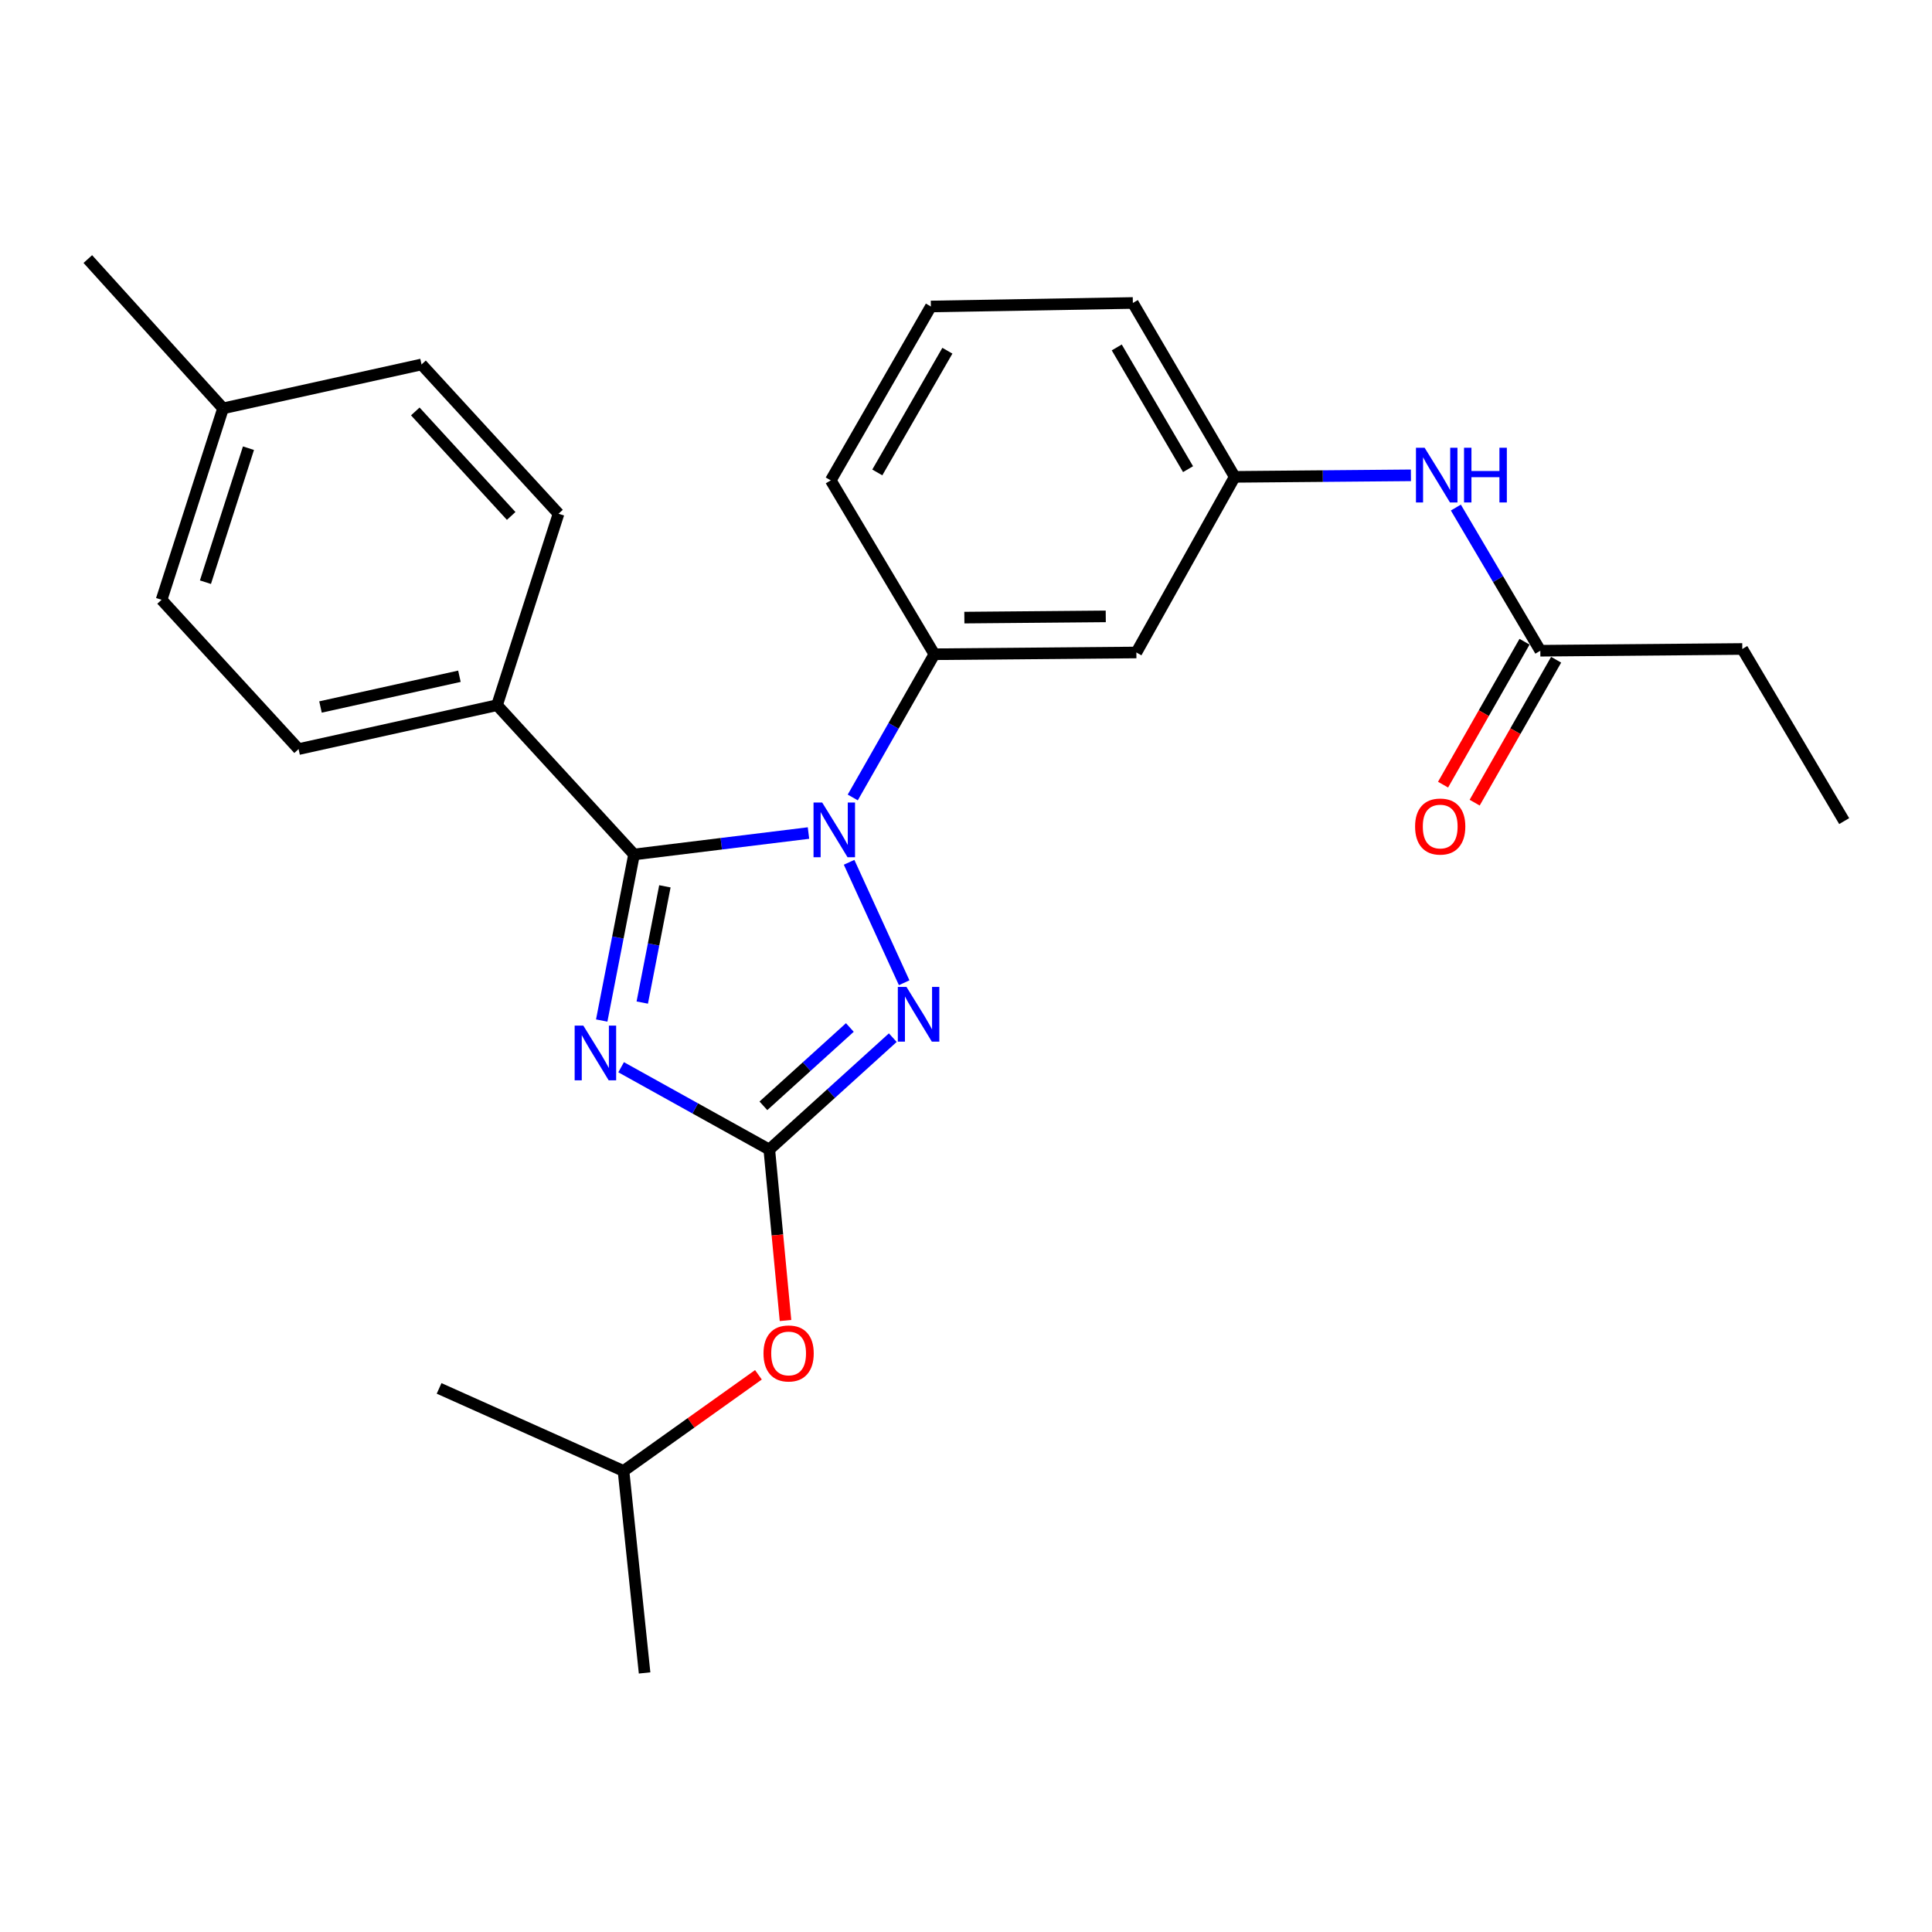 <?xml version='1.0' encoding='iso-8859-1'?>
<svg version='1.1' baseProfile='full'
              xmlns='http://www.w3.org/2000/svg'
                      xmlns:rdkit='http://www.rdkit.org/xml'
                      xmlns:xlink='http://www.w3.org/1999/xlink'
                  xml:space='preserve'
width='1000px' height='1000px' viewBox='0 0 1000 1000'>
<!-- END OF HEADER -->
<rect style='opacity:1.0;fill:#FFFFFF;stroke:none' width='1000' height='1000' x='0' y='0'> </rect>
<path class='bond-0' d='M 901.814,335.907 L 954.545,425.002' style='fill:none;fill-rule:evenodd;stroke:#000000;stroke-width:6px;stroke-linecap:butt;stroke-linejoin:miter;stroke-opacity:1' />
<path class='bond-1' d='M 901.814,335.907 L 797.271,336.817' style='fill:none;fill-rule:evenodd;stroke:#000000;stroke-width:6px;stroke-linecap:butt;stroke-linejoin:miter;stroke-opacity:1' />
<path class='bond-2' d='M 753.551,262.71 L 775.411,299.764' style='fill:none;fill-rule:evenodd;stroke:#0000FF;stroke-width:6px;stroke-linecap:butt;stroke-linejoin:miter;stroke-opacity:1' />
<path class='bond-2' d='M 775.411,299.764 L 797.271,336.817' style='fill:none;fill-rule:evenodd;stroke:#000000;stroke-width:6px;stroke-linecap:butt;stroke-linejoin:miter;stroke-opacity:1' />
<path class='bond-3' d='M 730.286,246.028 L 684.687,246.425' style='fill:none;fill-rule:evenodd;stroke:#0000FF;stroke-width:6px;stroke-linecap:butt;stroke-linejoin:miter;stroke-opacity:1' />
<path class='bond-3' d='M 684.687,246.425 L 639.087,246.822' style='fill:none;fill-rule:evenodd;stroke:#000000;stroke-width:6px;stroke-linecap:butt;stroke-linejoin:miter;stroke-opacity:1' />
<path class='bond-4' d='M 789.094,332.156 L 768.01,369.145' style='fill:none;fill-rule:evenodd;stroke:#000000;stroke-width:6px;stroke-linecap:butt;stroke-linejoin:miter;stroke-opacity:1' />
<path class='bond-4' d='M 768.01,369.145 L 746.926,406.135' style='fill:none;fill-rule:evenodd;stroke:#FF0000;stroke-width:6px;stroke-linecap:butt;stroke-linejoin:miter;stroke-opacity:1' />
<path class='bond-4' d='M 805.449,341.478 L 784.365,378.467' style='fill:none;fill-rule:evenodd;stroke:#000000;stroke-width:6px;stroke-linecap:butt;stroke-linejoin:miter;stroke-opacity:1' />
<path class='bond-4' d='M 784.365,378.467 L 763.281,415.457' style='fill:none;fill-rule:evenodd;stroke:#FF0000;stroke-width:6px;stroke-linecap:butt;stroke-linejoin:miter;stroke-opacity:1' />
<path class='bond-5' d='M 439.493,446.325 L 467.993,508.673' style='fill:none;fill-rule:evenodd;stroke:#0000FF;stroke-width:6px;stroke-linecap:butt;stroke-linejoin:miter;stroke-opacity:1' />
<path class='bond-6' d='M 418.471,431.181 L 373.324,436.725' style='fill:none;fill-rule:evenodd;stroke:#0000FF;stroke-width:6px;stroke-linecap:butt;stroke-linejoin:miter;stroke-opacity:1' />
<path class='bond-6' d='M 373.324,436.725 L 328.178,442.269' style='fill:none;fill-rule:evenodd;stroke:#000000;stroke-width:6px;stroke-linecap:butt;stroke-linejoin:miter;stroke-opacity:1' />
<path class='bond-7' d='M 441.383,412.766 L 462.508,375.701' style='fill:none;fill-rule:evenodd;stroke:#0000FF;stroke-width:6px;stroke-linecap:butt;stroke-linejoin:miter;stroke-opacity:1' />
<path class='bond-7' d='M 462.508,375.701 L 483.633,338.636' style='fill:none;fill-rule:evenodd;stroke:#000000;stroke-width:6px;stroke-linecap:butt;stroke-linejoin:miter;stroke-opacity:1' />
<path class='bond-8' d='M 462.107,537.089 L 430.147,566.047' style='fill:none;fill-rule:evenodd;stroke:#0000FF;stroke-width:6px;stroke-linecap:butt;stroke-linejoin:miter;stroke-opacity:1' />
<path class='bond-8' d='M 430.147,566.047 L 398.187,595.005' style='fill:none;fill-rule:evenodd;stroke:#000000;stroke-width:6px;stroke-linecap:butt;stroke-linejoin:miter;stroke-opacity:1' />
<path class='bond-8' d='M 439.879,531.825 L 417.507,552.096' style='fill:none;fill-rule:evenodd;stroke:#0000FF;stroke-width:6px;stroke-linecap:butt;stroke-linejoin:miter;stroke-opacity:1' />
<path class='bond-8' d='M 417.507,552.096 L 395.135,572.367' style='fill:none;fill-rule:evenodd;stroke:#000000;stroke-width:6px;stroke-linecap:butt;stroke-linejoin:miter;stroke-opacity:1' />
<path class='bond-9' d='M 398.187,595.005 L 359.841,573.702' style='fill:none;fill-rule:evenodd;stroke:#000000;stroke-width:6px;stroke-linecap:butt;stroke-linejoin:miter;stroke-opacity:1' />
<path class='bond-9' d='M 359.841,573.702 L 321.495,552.399' style='fill:none;fill-rule:evenodd;stroke:#0000FF;stroke-width:6px;stroke-linecap:butt;stroke-linejoin:miter;stroke-opacity:1' />
<path class='bond-10' d='M 398.187,595.005 L 402.382,639.247' style='fill:none;fill-rule:evenodd;stroke:#000000;stroke-width:6px;stroke-linecap:butt;stroke-linejoin:miter;stroke-opacity:1' />
<path class='bond-10' d='M 402.382,639.247 L 406.576,683.489' style='fill:none;fill-rule:evenodd;stroke:#FF0000;stroke-width:6px;stroke-linecap:butt;stroke-linejoin:miter;stroke-opacity:1' />
<path class='bond-11' d='M 311.447,528.226 L 319.812,485.248' style='fill:none;fill-rule:evenodd;stroke:#0000FF;stroke-width:6px;stroke-linecap:butt;stroke-linejoin:miter;stroke-opacity:1' />
<path class='bond-11' d='M 319.812,485.248 L 328.178,442.269' style='fill:none;fill-rule:evenodd;stroke:#000000;stroke-width:6px;stroke-linecap:butt;stroke-linejoin:miter;stroke-opacity:1' />
<path class='bond-11' d='M 332.435,518.929 L 338.291,488.844' style='fill:none;fill-rule:evenodd;stroke:#0000FF;stroke-width:6px;stroke-linecap:butt;stroke-linejoin:miter;stroke-opacity:1' />
<path class='bond-11' d='M 338.291,488.844 L 344.147,458.76' style='fill:none;fill-rule:evenodd;stroke:#000000;stroke-width:6px;stroke-linecap:butt;stroke-linejoin:miter;stroke-opacity:1' />
<path class='bond-12' d='M 328.178,442.269 L 257.27,365.002' style='fill:none;fill-rule:evenodd;stroke:#000000;stroke-width:6px;stroke-linecap:butt;stroke-linejoin:miter;stroke-opacity:1' />
<path class='bond-13' d='M 481.823,158.636 L 430.002,248.641' style='fill:none;fill-rule:evenodd;stroke:#000000;stroke-width:6px;stroke-linecap:butt;stroke-linejoin:miter;stroke-opacity:1' />
<path class='bond-13' d='M 490.364,181.53 L 454.089,244.534' style='fill:none;fill-rule:evenodd;stroke:#000000;stroke-width:6px;stroke-linecap:butt;stroke-linejoin:miter;stroke-opacity:1' />
<path class='bond-14' d='M 481.823,158.636 L 586.366,156.816' style='fill:none;fill-rule:evenodd;stroke:#000000;stroke-width:6px;stroke-linecap:butt;stroke-linejoin:miter;stroke-opacity:1' />
<path class='bond-15' d='M 392.562,711.593 L 357.645,736.48' style='fill:none;fill-rule:evenodd;stroke:#FF0000;stroke-width:6px;stroke-linecap:butt;stroke-linejoin:miter;stroke-opacity:1' />
<path class='bond-15' d='M 357.645,736.48 L 322.729,761.367' style='fill:none;fill-rule:evenodd;stroke:#000000;stroke-width:6px;stroke-linecap:butt;stroke-linejoin:miter;stroke-opacity:1' />
<path class='bond-16' d='M 430.002,248.641 L 483.633,338.636' style='fill:none;fill-rule:evenodd;stroke:#000000;stroke-width:6px;stroke-linecap:butt;stroke-linejoin:miter;stroke-opacity:1' />
<path class='bond-17' d='M 586.366,156.816 L 639.087,246.822' style='fill:none;fill-rule:evenodd;stroke:#000000;stroke-width:6px;stroke-linecap:butt;stroke-linejoin:miter;stroke-opacity:1' />
<path class='bond-17' d='M 578.03,179.832 L 614.935,242.836' style='fill:none;fill-rule:evenodd;stroke:#000000;stroke-width:6px;stroke-linecap:butt;stroke-linejoin:miter;stroke-opacity:1' />
<path class='bond-18' d='M 322.729,761.367 L 227.275,718.634' style='fill:none;fill-rule:evenodd;stroke:#000000;stroke-width:6px;stroke-linecap:butt;stroke-linejoin:miter;stroke-opacity:1' />
<path class='bond-19' d='M 322.729,761.367 L 333.637,865.91' style='fill:none;fill-rule:evenodd;stroke:#000000;stroke-width:6px;stroke-linecap:butt;stroke-linejoin:miter;stroke-opacity:1' />
<path class='bond-20' d='M 257.27,365.002 L 154.547,387.728' style='fill:none;fill-rule:evenodd;stroke:#000000;stroke-width:6px;stroke-linecap:butt;stroke-linejoin:miter;stroke-opacity:1' />
<path class='bond-20' d='M 237.795,350.03 L 165.889,365.939' style='fill:none;fill-rule:evenodd;stroke:#000000;stroke-width:6px;stroke-linecap:butt;stroke-linejoin:miter;stroke-opacity:1' />
<path class='bond-21' d='M 257.27,365.002 L 289.095,265.908' style='fill:none;fill-rule:evenodd;stroke:#000000;stroke-width:6px;stroke-linecap:butt;stroke-linejoin:miter;stroke-opacity:1' />
<path class='bond-22' d='M 154.547,387.728 L 83.638,310.451' style='fill:none;fill-rule:evenodd;stroke:#000000;stroke-width:6px;stroke-linecap:butt;stroke-linejoin:miter;stroke-opacity:1' />
<path class='bond-23' d='M 289.095,265.908 L 218.186,188.641' style='fill:none;fill-rule:evenodd;stroke:#000000;stroke-width:6px;stroke-linecap:butt;stroke-linejoin:miter;stroke-opacity:1' />
<path class='bond-23' d='M 264.589,267.047 L 214.953,212.96' style='fill:none;fill-rule:evenodd;stroke:#000000;stroke-width:6px;stroke-linecap:butt;stroke-linejoin:miter;stroke-opacity:1' />
<path class='bond-24' d='M 218.186,188.641 L 115.453,211.368' style='fill:none;fill-rule:evenodd;stroke:#000000;stroke-width:6px;stroke-linecap:butt;stroke-linejoin:miter;stroke-opacity:1' />
<path class='bond-25' d='M 83.638,310.451 L 115.453,211.368' style='fill:none;fill-rule:evenodd;stroke:#000000;stroke-width:6px;stroke-linecap:butt;stroke-linejoin:miter;stroke-opacity:1' />
<path class='bond-25' d='M 106.334,301.344 L 128.605,231.985' style='fill:none;fill-rule:evenodd;stroke:#000000;stroke-width:6px;stroke-linecap:butt;stroke-linejoin:miter;stroke-opacity:1' />
<path class='bond-26' d='M 115.453,211.368 L 45.455,134.09' style='fill:none;fill-rule:evenodd;stroke:#000000;stroke-width:6px;stroke-linecap:butt;stroke-linejoin:miter;stroke-opacity:1' />
<path class='bond-27' d='M 588.186,337.727 L 639.087,246.822' style='fill:none;fill-rule:evenodd;stroke:#000000;stroke-width:6px;stroke-linecap:butt;stroke-linejoin:miter;stroke-opacity:1' />
<path class='bond-28' d='M 588.186,337.727 L 483.633,338.636' style='fill:none;fill-rule:evenodd;stroke:#000000;stroke-width:6px;stroke-linecap:butt;stroke-linejoin:miter;stroke-opacity:1' />
<path class='bond-28' d='M 572.339,319.039 L 499.152,319.675' style='fill:none;fill-rule:evenodd;stroke:#000000;stroke-width:6px;stroke-linecap:butt;stroke-linejoin:miter;stroke-opacity:1' />
<path  class='atom-1' d='M 737.38 231.752
L 746.66 246.752
Q 747.58 248.232, 749.06 250.912
Q 750.54 253.592, 750.62 253.752
L 750.62 231.752
L 754.38 231.752
L 754.38 260.072
L 750.5 260.072
L 740.54 243.672
Q 739.38 241.752, 738.14 239.552
Q 736.94 237.352, 736.58 236.672
L 736.58 260.072
L 732.9 260.072
L 732.9 231.752
L 737.38 231.752
' fill='#0000FF'/>
<path  class='atom-1' d='M 757.78 231.752
L 761.62 231.752
L 761.62 243.792
L 776.1 243.792
L 776.1 231.752
L 779.94 231.752
L 779.94 260.072
L 776.1 260.072
L 776.1 246.992
L 761.62 246.992
L 761.62 260.072
L 757.78 260.072
L 757.78 231.752
' fill='#0000FF'/>
<path  class='atom-3' d='M 732.45 427.812
Q 732.45 421.012, 735.81 417.212
Q 739.17 413.412, 745.45 413.412
Q 751.73 413.412, 755.09 417.212
Q 758.45 421.012, 758.45 427.812
Q 758.45 434.692, 755.05 438.612
Q 751.65 442.492, 745.45 442.492
Q 739.21 442.492, 735.81 438.612
Q 732.45 434.732, 732.45 427.812
M 745.45 439.292
Q 749.77 439.292, 752.09 436.412
Q 754.45 433.492, 754.45 427.812
Q 754.45 422.252, 752.09 419.452
Q 749.77 416.612, 745.45 416.612
Q 741.13 416.612, 738.77 419.412
Q 736.45 422.212, 736.45 427.812
Q 736.45 433.532, 738.77 436.412
Q 741.13 439.292, 745.45 439.292
' fill='#FF0000'/>
<path  class='atom-5' d='M 425.561 415.381
L 434.841 430.381
Q 435.761 431.861, 437.241 434.541
Q 438.721 437.221, 438.801 437.381
L 438.801 415.381
L 442.561 415.381
L 442.561 443.701
L 438.681 443.701
L 428.721 427.301
Q 427.561 425.381, 426.321 423.181
Q 425.121 420.981, 424.761 420.301
L 424.761 443.701
L 421.081 443.701
L 421.081 415.381
L 425.561 415.381
' fill='#0000FF'/>
<path  class='atom-6' d='M 469.194 510.836
L 478.474 525.836
Q 479.394 527.316, 480.874 529.996
Q 482.354 532.676, 482.434 532.836
L 482.434 510.836
L 486.194 510.836
L 486.194 539.156
L 482.314 539.156
L 472.354 522.756
Q 471.194 520.836, 469.954 518.636
Q 468.754 516.436, 468.394 515.756
L 468.394 539.156
L 464.714 539.156
L 464.714 510.836
L 469.194 510.836
' fill='#0000FF'/>
<path  class='atom-8' d='M 301.921 530.843
L 311.201 545.843
Q 312.121 547.323, 313.601 550.003
Q 315.081 552.683, 315.161 552.843
L 315.161 530.843
L 318.921 530.843
L 318.921 559.163
L 315.041 559.163
L 305.081 542.763
Q 303.921 540.843, 302.681 538.643
Q 301.481 536.443, 301.121 535.763
L 301.121 559.163
L 297.441 559.163
L 297.441 530.843
L 301.921 530.843
' fill='#0000FF'/>
<path  class='atom-11' d='M 395.185 700.537
Q 395.185 693.737, 398.545 689.937
Q 401.905 686.137, 408.185 686.137
Q 414.465 686.137, 417.825 689.937
Q 421.185 693.737, 421.185 700.537
Q 421.185 707.417, 417.785 711.337
Q 414.385 715.217, 408.185 715.217
Q 401.945 715.217, 398.545 711.337
Q 395.185 707.457, 395.185 700.537
M 408.185 712.017
Q 412.505 712.017, 414.825 709.137
Q 417.185 706.217, 417.185 700.537
Q 417.185 694.977, 414.825 692.177
Q 412.505 689.337, 408.185 689.337
Q 403.865 689.337, 401.505 692.137
Q 399.185 694.937, 399.185 700.537
Q 399.185 706.257, 401.505 709.137
Q 403.865 712.017, 408.185 712.017
' fill='#FF0000'/>
</svg>
